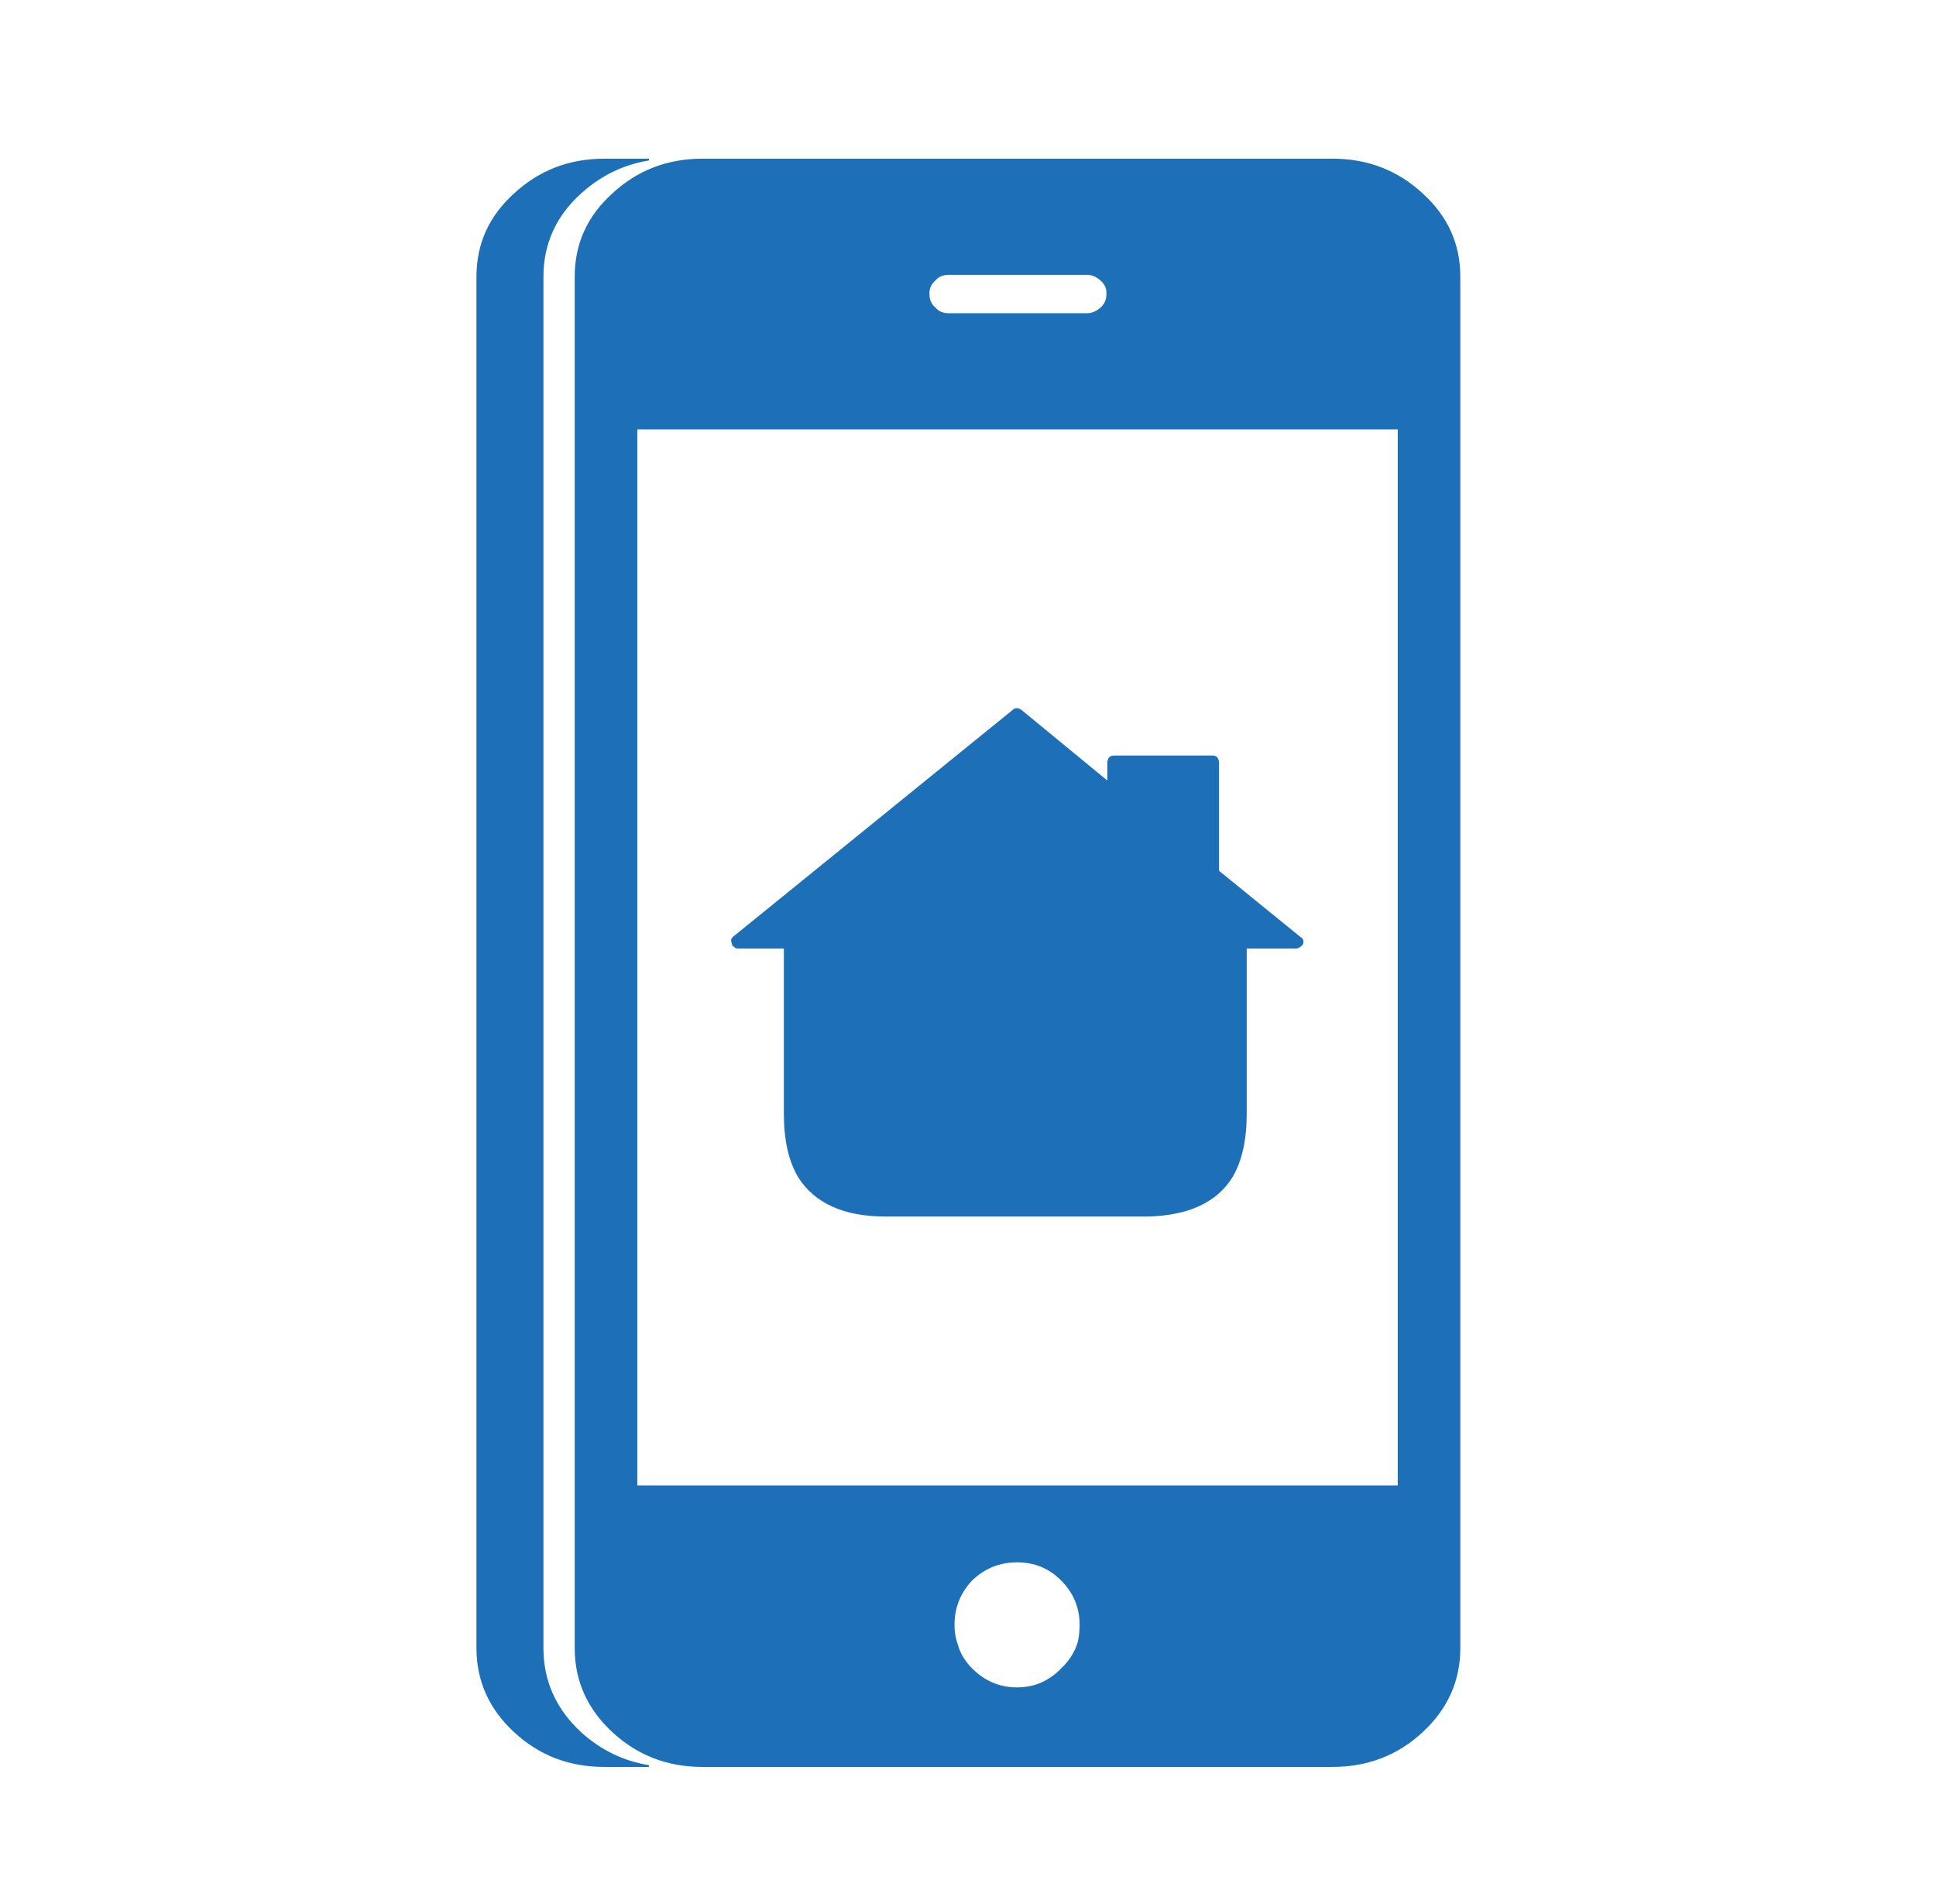 <svg width="61" height="60" viewBox="0 0 61 60" fill="none" xmlns="http://www.w3.org/2000/svg">
  <path fill-rule="evenodd" clip-rule="evenodd" d="M15.012 8.717C15.012 7.684 15.406 6.812 16.194 6.099C16.983 5.367 17.931 5.001 19.038 5.001H20.446V5.057C19.639 5.189 18.927 5.536 18.306 6.099C17.519 6.813 17.123 7.685 17.123 8.718V51.937C17.123 52.969 17.518 53.851 18.306 54.583C18.927 55.146 19.639 55.493 20.446 55.625V55.68H19.038C17.931 55.68 16.983 55.315 16.194 54.582C15.407 53.85 15.012 52.968 15.012 51.936V8.717ZM44.04 46.811V13.531H20.08V46.811H44.04ZM34.017 51.203C34.017 50.659 33.82 50.19 33.426 49.796C33.05 49.421 32.59 49.233 32.046 49.233C31.501 49.233 31.033 49.421 30.638 49.796C30.263 50.19 30.075 50.659 30.075 51.203C30.075 51.429 30.112 51.644 30.188 51.851C30.263 52.114 30.412 52.358 30.638 52.583C30.774 52.719 30.92 52.831 31.075 52.922C31.366 53.09 31.689 53.174 32.046 53.174C32.456 53.174 32.817 53.062 33.13 52.837C33.235 52.765 33.333 52.681 33.426 52.583C33.689 52.339 33.867 52.057 33.961 51.739C33.998 51.569 34.017 51.392 34.017 51.203ZM32.046 22.316C32.083 22.316 32.13 22.334 32.187 22.373L34.89 24.596V24.033C34.89 23.977 34.909 23.921 34.947 23.864C34.984 23.827 35.04 23.808 35.116 23.808H38.213C38.27 23.808 38.317 23.827 38.354 23.864C38.391 23.921 38.41 23.977 38.41 24.033V27.441L40.972 29.524C41.01 29.542 41.038 29.571 41.056 29.608C41.075 29.664 41.075 29.712 41.056 29.749C41.038 29.786 41.01 29.814 40.972 29.833C40.935 29.87 40.889 29.89 40.831 29.89H39.282V35.099C39.282 35.925 39.133 36.591 38.833 37.097C38.344 37.886 37.462 38.299 36.185 38.336H27.907C26.593 38.336 25.673 37.924 25.148 37.097C24.848 36.591 24.698 35.925 24.698 35.099V29.89H23.233C23.195 29.89 23.158 29.871 23.121 29.833C23.083 29.814 23.064 29.786 23.064 29.749C23.046 29.712 23.035 29.664 23.035 29.608C23.054 29.571 23.073 29.542 23.092 29.524L31.905 22.373C31.942 22.334 31.99 22.316 32.046 22.316ZM34.861 9.223C34.861 9.073 34.797 8.942 34.664 8.829C34.534 8.717 34.393 8.66 34.242 8.66H29.907C29.719 8.66 29.578 8.717 29.484 8.829C29.352 8.942 29.286 9.074 29.286 9.223V9.28C29.286 9.449 29.352 9.59 29.484 9.703C29.578 9.815 29.719 9.871 29.907 9.871H34.242C34.393 9.871 34.534 9.815 34.664 9.703C34.796 9.59 34.861 9.449 34.861 9.28V9.223ZM44.829 6.098C45.616 6.812 46.012 7.684 46.012 8.717V51.936C46.012 52.968 45.617 53.85 44.829 54.582C44.041 55.314 43.093 55.68 41.985 55.68H22.135C21.027 55.68 20.08 55.314 19.291 54.582C18.504 53.85 18.108 52.968 18.108 51.936V8.717C18.108 7.684 18.503 6.811 19.291 6.098C20.079 5.366 21.027 5 22.135 5H41.985C43.093 5 44.04 5.366 44.829 6.098Z" fill="#1D70B7"/>
</svg>
